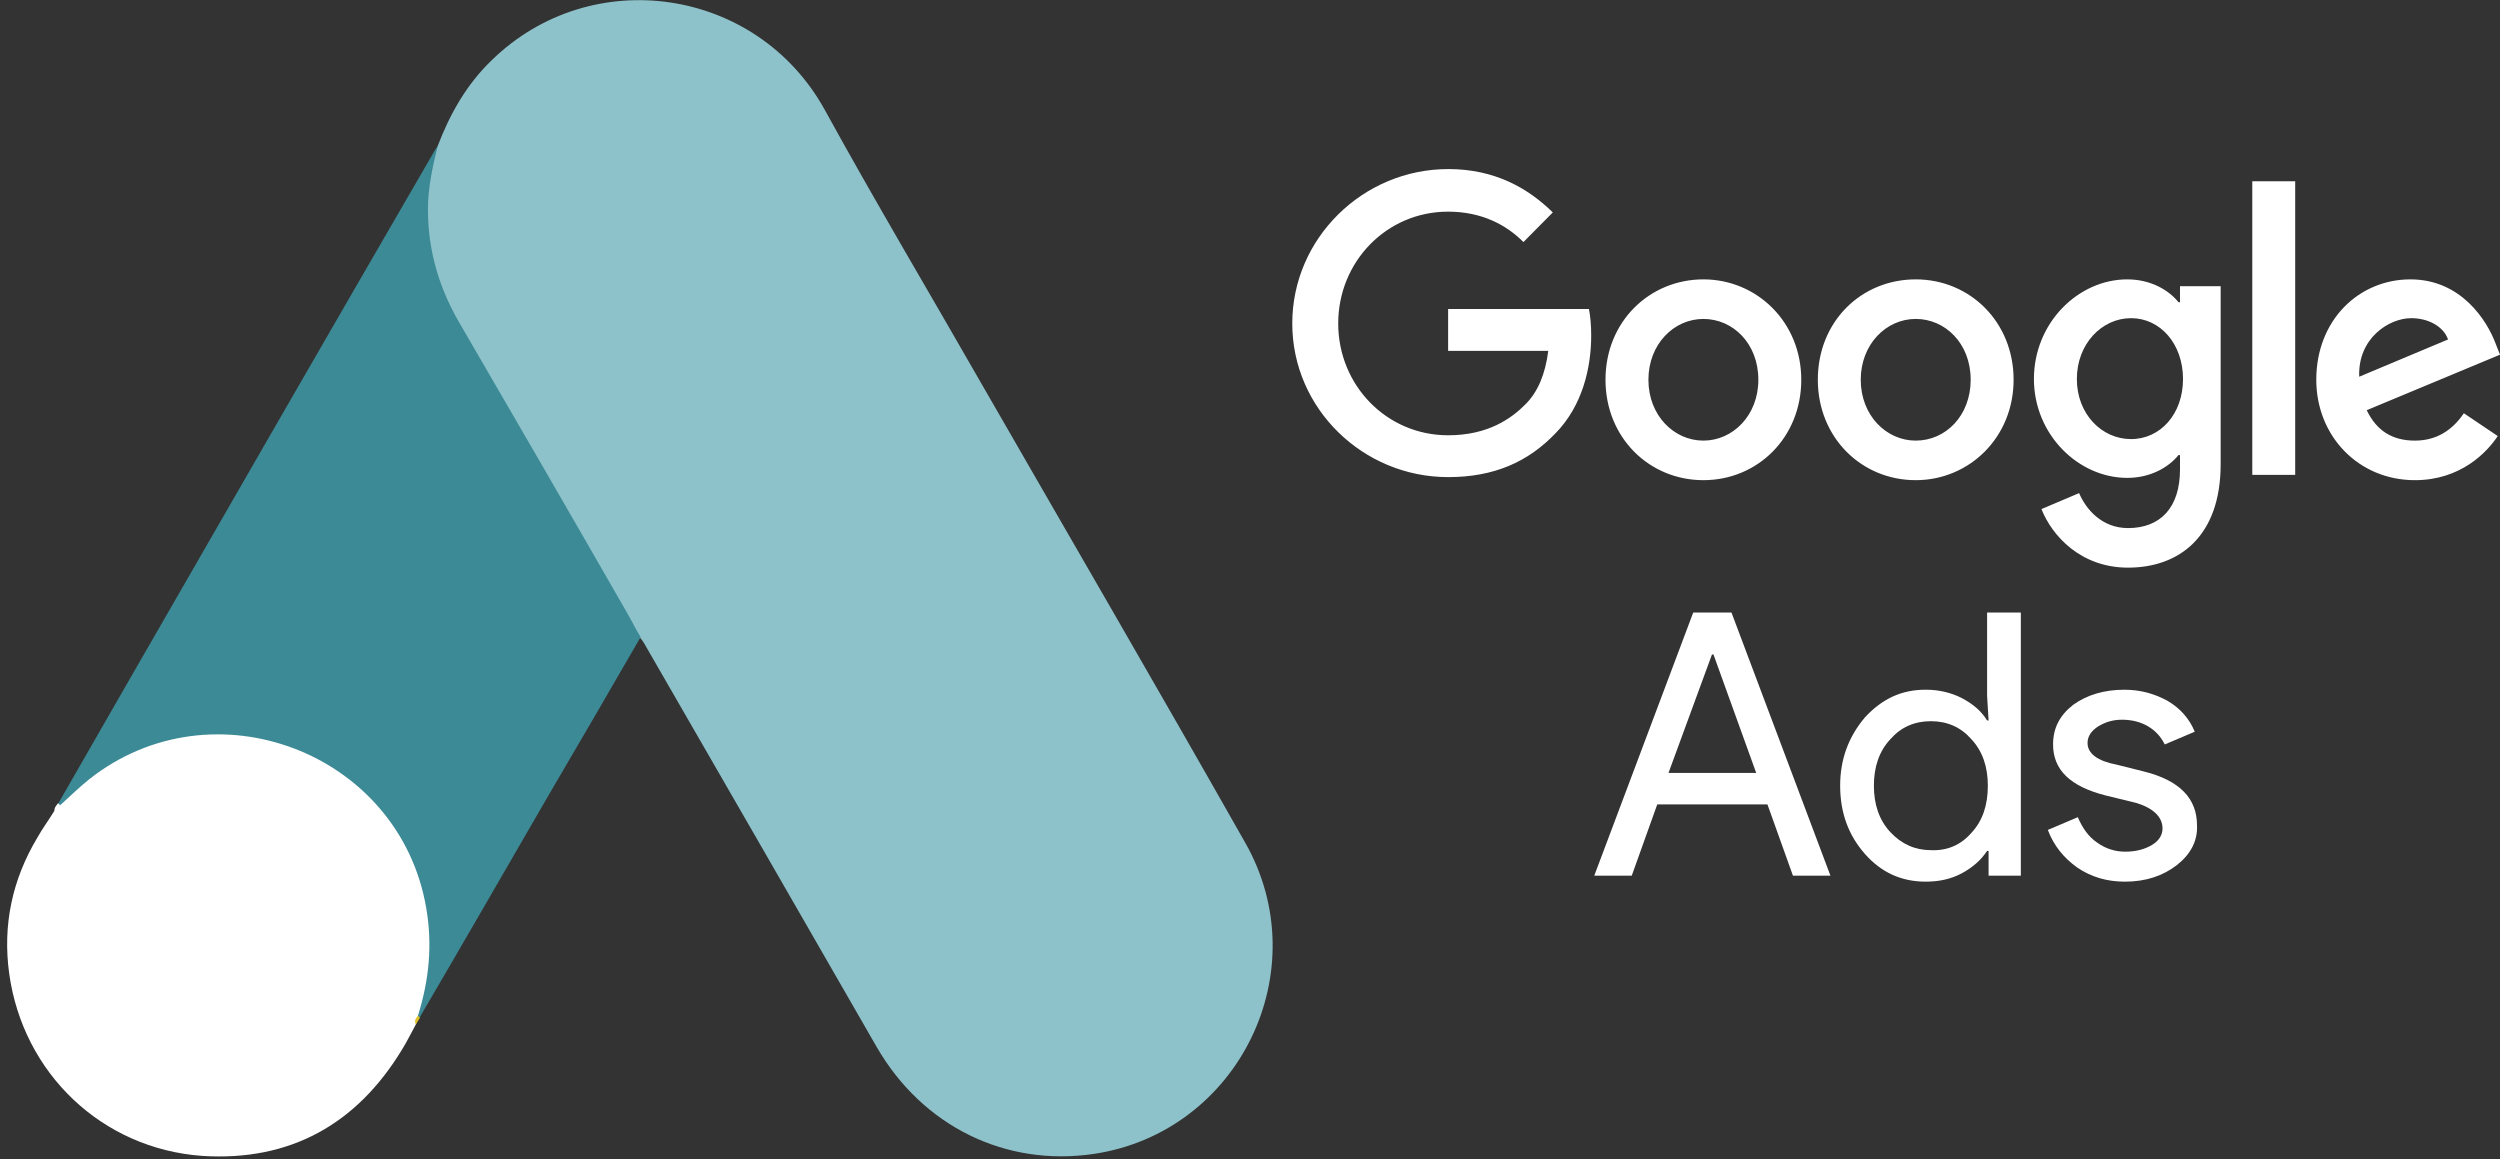 <svg fill="none" height="96" viewBox="0 0 207 96" width="207" xmlns="http://www.w3.org/2000/svg"><rect x="0" y="0" width="207" height="96" fill="#333333" stroke="none"/><path d="m36.249 12.069c1.013-2.659 2.405-5.106 4.473-7.09 8.271-8.06 21.944-6.035 27.556 4.093 4.22 7.68 8.693 15.192 13.04 22.788 7.258 12.618 14.601 25.235 21.775 37.895 6.035 10.592-.506 23.969-12.491 25.784-7.343 1.097-14.221-2.279-18.019-8.862-6.372-11.098-12.786-22.197-19.159-33.253-.127-.253-.295-.464-.464-.675-.675-.549-.971-1.35-1.393-2.068-2.827-4.979-5.739-9.917-8.566-14.854-1.815-3.207-3.714-6.372-5.528-9.579-1.646-2.87-2.405-5.992-2.321-9.284.127-1.688.338-3.376 1.097-4.895z" fill="#8dc2ca"/><path d="m36.249 12.069c-.38 1.519-.717 3.038-.802 4.642-.127 3.545.759 6.836 2.532 9.917 4.642 7.976 9.284 15.994 13.884 24.012.422.717.759 1.435 1.181 2.11-2.532 4.389-5.064 8.735-7.638 13.124-3.545 6.119-7.09 12.28-10.676 18.399-.169 0-.211-.084-.253-.211-.042-.338.084-.633.169-.971 1.73-6.33.295-11.942-4.051-16.753-2.659-2.912-6.035-4.558-9.917-5.106-5.064-.717-9.537.591-13.546 3.756-.717.548-1.182 1.35-2.026 1.772-.169 0-.253-.084-.295-.211 2.026-3.502 4.009-7.005 6.035-10.508 8.355-14.517 16.711-29.033 25.109-43.508.084-.169.211-.295.295-.464z" fill="#3c8a96"/><path d="m4.98 66.675c.802-.717 1.561-1.477 2.405-2.152 10.254-8.102 25.657-2.237 27.894 10.592.549 3.08.253 6.035-.675 8.989-.042.253-.084.464-.169.717-.38.675-.717 1.393-1.139 2.068-3.756 6.203-9.284 9.284-16.542 8.82-8.313-.591-14.854-6.836-15.994-15.107-.549-4.009.253-7.765 2.321-11.225.422-.76.928-1.435 1.393-2.194.211-.169.127-.506.506-.506z" fill="#fff"/><path d="m4.98 66.675c-.169.169-.169.464-.464.506-.042-.295.127-.464.295-.675z" fill="#fff"/><path d="m34.435 84.821c-.169-.295 0-.506.169-.717.042.042.127.127.169.169z" fill="#e1c025"/><g fill="#fff"><path d="m119.905 14c-7.045 0-12.905 5.731-12.905 12.784 0 7.053 5.86 12.721 12.905 12.721 3.803 0 6.609-1.26 8.853-3.59 2.307-2.33 2.993-5.542 2.993-8.124 0-.819-.063-1.574-.187-2.204h-11.659v3.464h8.292c-.249 1.952-.873 3.401-1.87 4.408-1.185 1.197-3.118 2.582-6.422 2.582-5.112 0-9.102-4.157-9.102-9.258 0-5.101 3.99-9.258 9.102-9.258 2.743 0 4.801 1.071 6.235 2.519l2.431-2.456c-2.057-2.015-4.8-3.59-8.666-3.59zm21.135 9.132c-4.427 0-8.105 3.464-8.105 8.313 0 4.786 3.616 8.313 8.105 8.313s8.105-3.527 8.105-8.313c0-4.786-3.679-8.313-8.105-8.313zm0 13.351c-2.432 0-4.551-2.078-4.551-5.038 0-2.96 2.119-5.038 4.551-5.038 2.431 0 4.551 2.015 4.551 5.038 0 2.96-2.12 5.038-4.551 5.038zm17.581-13.351c-4.489 0-8.105 3.464-8.105 8.313 0 4.786 3.616 8.313 8.105 8.313 4.426 0 8.105-3.527 8.105-8.313 0-4.786-3.616-8.313-8.105-8.313zm0 13.351c-2.431 0-4.551-2.078-4.551-5.038 0-2.96 2.12-5.038 4.551-5.038s4.551 2.015 4.551 5.038c0 2.96-2.057 5.038-4.551 5.038zm17.519-13.351c-4.053 0-7.731 3.59-7.731 8.25 0 4.597 3.678 8.187 7.731 8.187 1.932 0 3.429-.882 4.239-1.889h.125v1.197c0 3.149-1.621 4.849-4.302 4.849-2.182 0-3.491-1.574-4.052-2.897l-3.118 1.323c.873 2.204 3.242 4.849 7.17 4.849 4.177 0 7.668-2.519 7.668-8.565v-14.737h-3.366v1.323h-.125c-.81-1.008-2.307-1.889-4.239-1.889zm.311 13.225c-2.431 0-4.488-2.078-4.488-4.975 0-2.897 2.057-5.038 4.488-5.038 2.432 0 4.302 2.141 4.302 5.038 0 2.897-1.87 4.975-4.302 4.975zm10.038-21.349h3.553v24.309h-3.553zm13.092 8.124c-4.239 0-7.793 3.338-7.793 8.313 0 4.66 3.491 8.313 8.167 8.313 3.803 0 5.985-2.33 6.858-3.653l-2.806-1.889c-.935 1.385-2.244 2.267-4.052 2.267-1.87 0-3.179-.819-3.99-2.519l11.035-4.597-.374-.945c-.686-1.826-2.806-5.29-7.045-5.29zm-4.239 8.061c-.125-3.212 2.493-4.849 4.301-4.849 1.434 0 2.681.693 3.055 1.763z"/><path d="m132.006 72.503 8.194-21.788h3.165l8.194 21.788h-3.104l-2.11-5.897h-9.125l-2.11 5.897zm6.145-8.504h7.263l-3.538-9.807h-.125z"/><path d="m154.413 70.703c-1.365-1.552-2.048-3.414-2.048-5.649 0-2.173.683-4.035 2.048-5.649 1.428-1.552 3.042-2.297 5.028-2.297 1.118 0 2.111.248 2.98.683.931.497 1.614 1.055 2.11 1.862h.124l-.124-2.048v-6.89h2.794v21.788h-2.67v-2.048h-.124c-.496.745-1.179 1.366-2.11 1.862-.931.496-1.924.683-2.98.683-1.986 0-3.662-.745-5.028-2.297zm8.815-1.738c.931-.993 1.365-2.297 1.365-3.911 0-1.552-.434-2.855-1.365-3.849-.869-.993-1.987-1.49-3.352-1.49-1.366 0-2.483.497-3.352 1.49-.931.993-1.366 2.297-1.366 3.849s.435 2.855 1.366 3.849c.931.993 2.048 1.49 3.352 1.49 1.365.062 2.483-.434 3.352-1.428z"/><path d="m180.236 71.635c-1.117.869-2.545 1.366-4.283 1.366-1.49 0-2.793-.372-3.973-1.179-1.117-.807-1.924-1.8-2.42-3.104l2.482-1.055c.373.869.869 1.614 1.614 2.111.683.497 1.49.745 2.297.745.869 0 1.614-.186 2.235-.559.62-.372.869-.869.869-1.366 0-.931-.745-1.676-2.173-2.111l-2.545-.621c-2.917-.745-4.345-2.111-4.345-4.221 0-1.366.559-2.421 1.676-3.29 1.117-.807 2.545-1.241 4.221-1.241 1.304 0 2.483.31 3.6.931 1.055.621 1.8 1.49 2.235 2.545l-2.483 1.055c-.31-.621-.745-1.117-1.366-1.49-.62-.372-1.365-.559-2.172-.559-.745 0-1.366.186-1.987.559-.558.372-.869.807-.869 1.366 0 .869.807 1.49 2.421 1.8l2.235.559c2.979.745 4.407 2.235 4.407 4.469.062 1.304-.559 2.421-1.676 3.29z"/></g></svg>